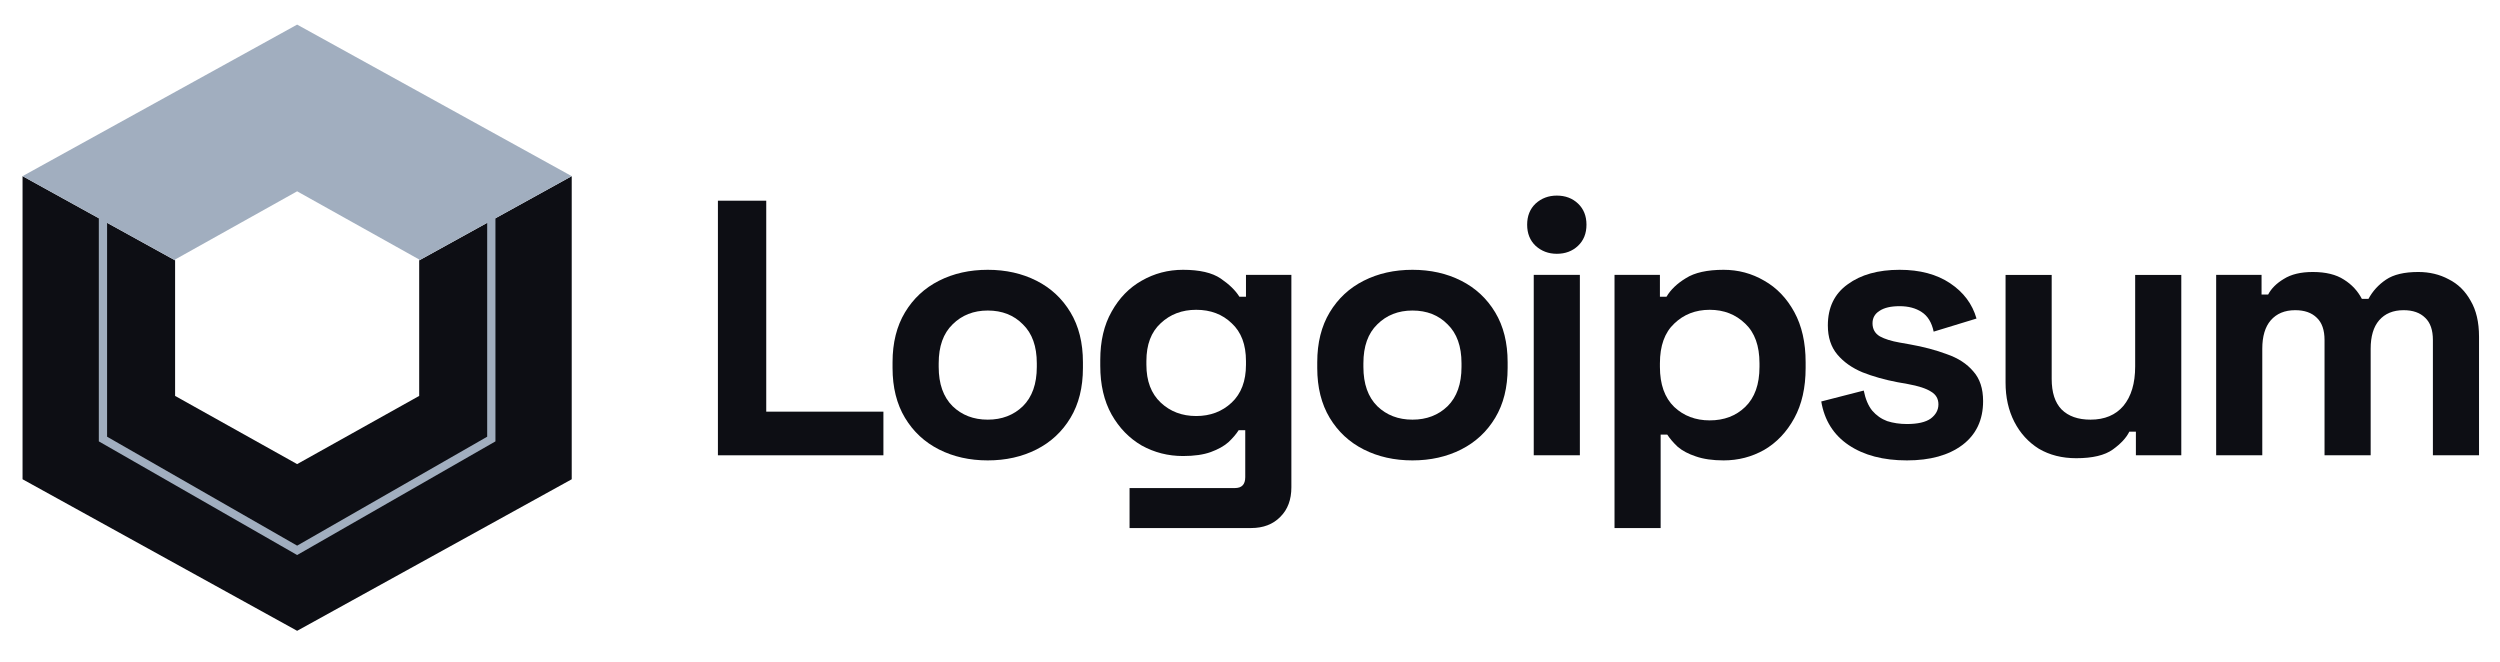 <svg width="151" height="40" viewBox="0 0 151 40" fill="none" xmlns="http://www.w3.org/2000/svg">
<path d="M1.362 28.947L1.362 10.639L10.576 15.725V23.913L17.947 28.032L25.319 23.913V15.725L34.532 10.639V28.947L17.947 38.101L1.362 28.947Z" fill="#0D0E14"/>
<path fill-rule="evenodd" clip-rule="evenodd" d="M5.969 13.182L1.362 10.639L17.947 1.486L34.532 10.639L29.925 13.182V26.659L17.947 33.524L5.969 26.659L5.969 13.182ZM29.426 13.458L25.319 15.725V15.674L17.947 11.555L10.576 15.674V15.725L6.468 13.458V26.377L17.947 32.957L29.426 26.377V13.458Z" fill="#A1AEBF"/>
<path d="M43.362 27.5V12.122H46.281V24.864H53.358V27.5H43.362Z" fill="#0D0E14"/>
<path d="M59.66 27.808C58.569 27.808 57.588 27.588 56.719 27.149C55.849 26.709 55.163 26.072 54.662 25.238C54.161 24.403 53.91 23.399 53.91 22.228V21.876C53.91 20.704 54.161 19.701 54.662 18.866C55.163 18.032 55.849 17.394 56.719 16.955C57.588 16.515 58.569 16.296 59.66 16.296C60.751 16.296 61.731 16.515 62.601 16.955C63.471 17.394 64.156 18.032 64.657 18.866C65.159 19.701 65.409 20.704 65.409 21.876V22.228C65.409 23.399 65.159 24.403 64.657 25.238C64.156 26.072 63.471 26.709 62.601 27.149C61.731 27.588 60.751 27.808 59.66 27.808ZM59.66 25.347C60.515 25.347 61.222 25.076 61.783 24.534C62.343 23.978 62.623 23.187 62.623 22.162V21.942C62.623 20.917 62.343 20.133 61.783 19.591C61.237 19.035 60.529 18.756 59.66 18.756C58.805 18.756 58.097 19.035 57.537 19.591C56.977 20.133 56.697 20.917 56.697 21.942V22.162C56.697 23.187 56.977 23.978 57.537 24.534C58.097 25.076 58.805 25.347 59.66 25.347Z" fill="#0D0E14"/>
<path d="M66.456 22.096V21.744C66.456 20.602 66.684 19.628 67.142 18.822C67.599 18.002 68.203 17.38 68.955 16.955C69.722 16.515 70.554 16.296 71.454 16.296C72.456 16.296 73.215 16.472 73.731 16.823C74.247 17.175 74.623 17.541 74.859 17.922H75.257V16.603H77.999V29.434C77.999 30.18 77.778 30.774 77.336 31.213C76.894 31.667 76.304 31.894 75.567 31.894H68.225V29.478H74.594C75.007 29.478 75.213 29.258 75.213 28.819V25.984H74.815C74.667 26.219 74.461 26.46 74.196 26.709C73.93 26.944 73.576 27.141 73.134 27.303C72.692 27.464 72.132 27.544 71.454 27.544C70.554 27.544 69.722 27.332 68.955 26.907C68.203 26.468 67.599 25.845 67.142 25.04C66.684 24.22 66.456 23.238 66.456 22.096ZM72.25 25.128C73.105 25.128 73.82 24.857 74.395 24.315C74.97 23.773 75.257 23.011 75.257 22.03V21.81C75.257 20.814 74.97 20.053 74.395 19.525C73.835 18.983 73.12 18.712 72.25 18.712C71.395 18.712 70.68 18.983 70.105 19.525C69.53 20.053 69.242 20.814 69.242 21.81V22.03C69.242 23.011 69.53 23.773 70.105 24.315C70.68 24.857 71.395 25.128 72.25 25.128Z" fill="#0D0E14"/>
<path d="M85.312 27.808C84.221 27.808 83.241 27.588 82.371 27.149C81.501 26.709 80.816 26.072 80.314 25.238C79.813 24.403 79.562 23.399 79.562 22.228V21.876C79.562 20.704 79.813 19.701 80.314 18.866C80.816 18.032 81.501 17.394 82.371 16.955C83.241 16.515 84.221 16.296 85.312 16.296C86.403 16.296 87.383 16.515 88.253 16.955C89.123 17.394 89.808 18.032 90.309 18.866C90.811 19.701 91.061 20.704 91.061 21.876V22.228C91.061 23.399 90.811 24.403 90.309 25.238C89.808 26.072 89.123 26.709 88.253 27.149C87.383 27.588 86.403 27.808 85.312 27.808ZM85.312 25.347C86.167 25.347 86.875 25.076 87.435 24.534C87.995 23.978 88.275 23.187 88.275 22.162V21.942C88.275 20.917 87.995 20.133 87.435 19.591C86.889 19.035 86.182 18.756 85.312 18.756C84.457 18.756 83.749 19.035 83.189 19.591C82.629 20.133 82.349 20.917 82.349 21.942V22.162C82.349 23.187 82.629 23.978 83.189 24.534C83.749 25.076 84.457 25.347 85.312 25.347Z" fill="#0D0E14"/>
<path d="M92.638 27.5V16.603H95.424V27.5H92.638ZM94.031 15.329C93.53 15.329 93.103 15.168 92.749 14.846C92.41 14.524 92.24 14.099 92.24 13.572C92.24 13.044 92.41 12.62 92.749 12.297C93.103 11.975 93.53 11.814 94.031 11.814C94.547 11.814 94.975 11.975 95.314 12.297C95.653 12.62 95.823 13.044 95.823 13.572C95.823 14.099 95.653 14.524 95.314 14.846C94.975 15.168 94.547 15.329 94.031 15.329Z" fill="#0D0E14"/>
<path d="M97.517 31.894V16.603H100.259V17.922H100.657C100.907 17.497 101.298 17.123 101.829 16.801C102.36 16.464 103.119 16.296 104.107 16.296C104.991 16.296 105.809 16.515 106.561 16.955C107.313 17.38 107.917 18.009 108.374 18.844C108.831 19.679 109.06 20.69 109.06 21.876V22.228C109.06 23.414 108.831 24.425 108.374 25.259C107.917 26.094 107.313 26.731 106.561 27.171C105.809 27.596 104.991 27.808 104.107 27.808C103.443 27.808 102.883 27.727 102.425 27.566C101.983 27.42 101.622 27.229 101.343 26.995C101.077 26.746 100.863 26.497 100.701 26.248H100.303V31.894H97.517ZM103.266 25.391C104.136 25.391 104.851 25.12 105.411 24.578C105.986 24.022 106.273 23.216 106.273 22.162V21.942C106.273 20.887 105.986 20.089 105.411 19.547C104.836 18.991 104.121 18.712 103.266 18.712C102.411 18.712 101.696 18.991 101.121 19.547C100.546 20.089 100.259 20.887 100.259 21.942V22.162C100.259 23.216 100.546 24.022 101.121 24.578C101.696 25.12 102.411 25.391 103.266 25.391Z" fill="#0D0E14"/>
<path d="M115.179 27.808C113.749 27.808 112.577 27.5 111.663 26.885C110.749 26.27 110.196 25.391 110.004 24.249L112.57 23.59C112.673 24.102 112.842 24.505 113.078 24.798C113.329 25.091 113.631 25.303 113.985 25.435C114.353 25.552 114.751 25.611 115.179 25.611C115.827 25.611 116.307 25.501 116.617 25.281C116.926 25.047 117.081 24.761 117.081 24.425C117.081 24.088 116.934 23.831 116.638 23.656C116.344 23.465 115.872 23.311 115.223 23.194L114.604 23.084C113.837 22.938 113.137 22.74 112.503 22.491C111.869 22.228 111.36 21.869 110.977 21.415C110.594 20.961 110.402 20.375 110.402 19.657C110.402 18.573 110.8 17.746 111.597 17.175C112.392 16.589 113.44 16.296 114.736 16.296C115.961 16.296 116.978 16.567 117.788 17.109C118.599 17.651 119.13 18.361 119.381 19.24L116.793 20.031C116.676 19.474 116.432 19.079 116.064 18.844C115.709 18.61 115.267 18.493 114.736 18.493C114.206 18.493 113.801 18.588 113.52 18.778C113.241 18.954 113.1 19.203 113.1 19.525C113.1 19.877 113.248 20.14 113.543 20.316C113.837 20.477 114.235 20.602 114.736 20.69L115.355 20.8C116.181 20.946 116.926 21.144 117.59 21.393C118.267 21.627 118.798 21.971 119.182 22.425C119.58 22.865 119.779 23.465 119.779 24.227C119.779 25.369 119.358 26.255 118.518 26.885C117.693 27.5 116.579 27.808 115.179 27.808Z" fill="#0D0E14"/>
<path d="M125.403 27.676C124.549 27.676 123.797 27.486 123.148 27.105C122.515 26.709 122.02 26.168 121.666 25.479C121.313 24.791 121.136 24 121.136 23.107V16.604H123.922V22.887C123.922 23.707 124.121 24.322 124.52 24.732C124.932 25.142 125.514 25.347 126.267 25.347C127.121 25.347 127.785 25.069 128.257 24.512C128.728 23.941 128.964 23.151 128.964 22.14V16.604H131.75V27.5H129.008V26.072H128.611C128.433 26.439 128.102 26.797 127.615 27.149C127.129 27.5 126.391 27.676 125.403 27.676Z" fill="#0D0E14"/>
<path d="M133.856 27.5V16.603H136.598V17.79H136.996C137.187 17.424 137.505 17.109 137.947 16.845C138.389 16.567 138.971 16.428 139.694 16.428C140.475 16.428 141.102 16.581 141.574 16.889C142.045 17.182 142.406 17.57 142.657 18.053H143.055C143.306 17.585 143.66 17.197 144.117 16.889C144.574 16.581 145.222 16.428 146.063 16.428C146.741 16.428 147.353 16.574 147.898 16.867C148.458 17.145 148.9 17.577 149.225 18.163C149.564 18.735 149.733 19.459 149.733 20.338V27.5H146.947V20.536C146.947 19.936 146.793 19.489 146.483 19.196C146.173 18.888 145.738 18.735 145.178 18.735C144.545 18.735 144.05 18.94 143.696 19.35C143.358 19.745 143.188 20.316 143.188 21.063V27.5H140.402V20.536C140.402 19.936 140.247 19.489 139.938 19.196C139.628 18.888 139.193 18.735 138.632 18.735C137.999 18.735 137.505 18.94 137.151 19.35C136.812 19.745 136.642 20.316 136.642 21.063V27.5H133.856Z" fill="#0D0E14"/>
</svg>
